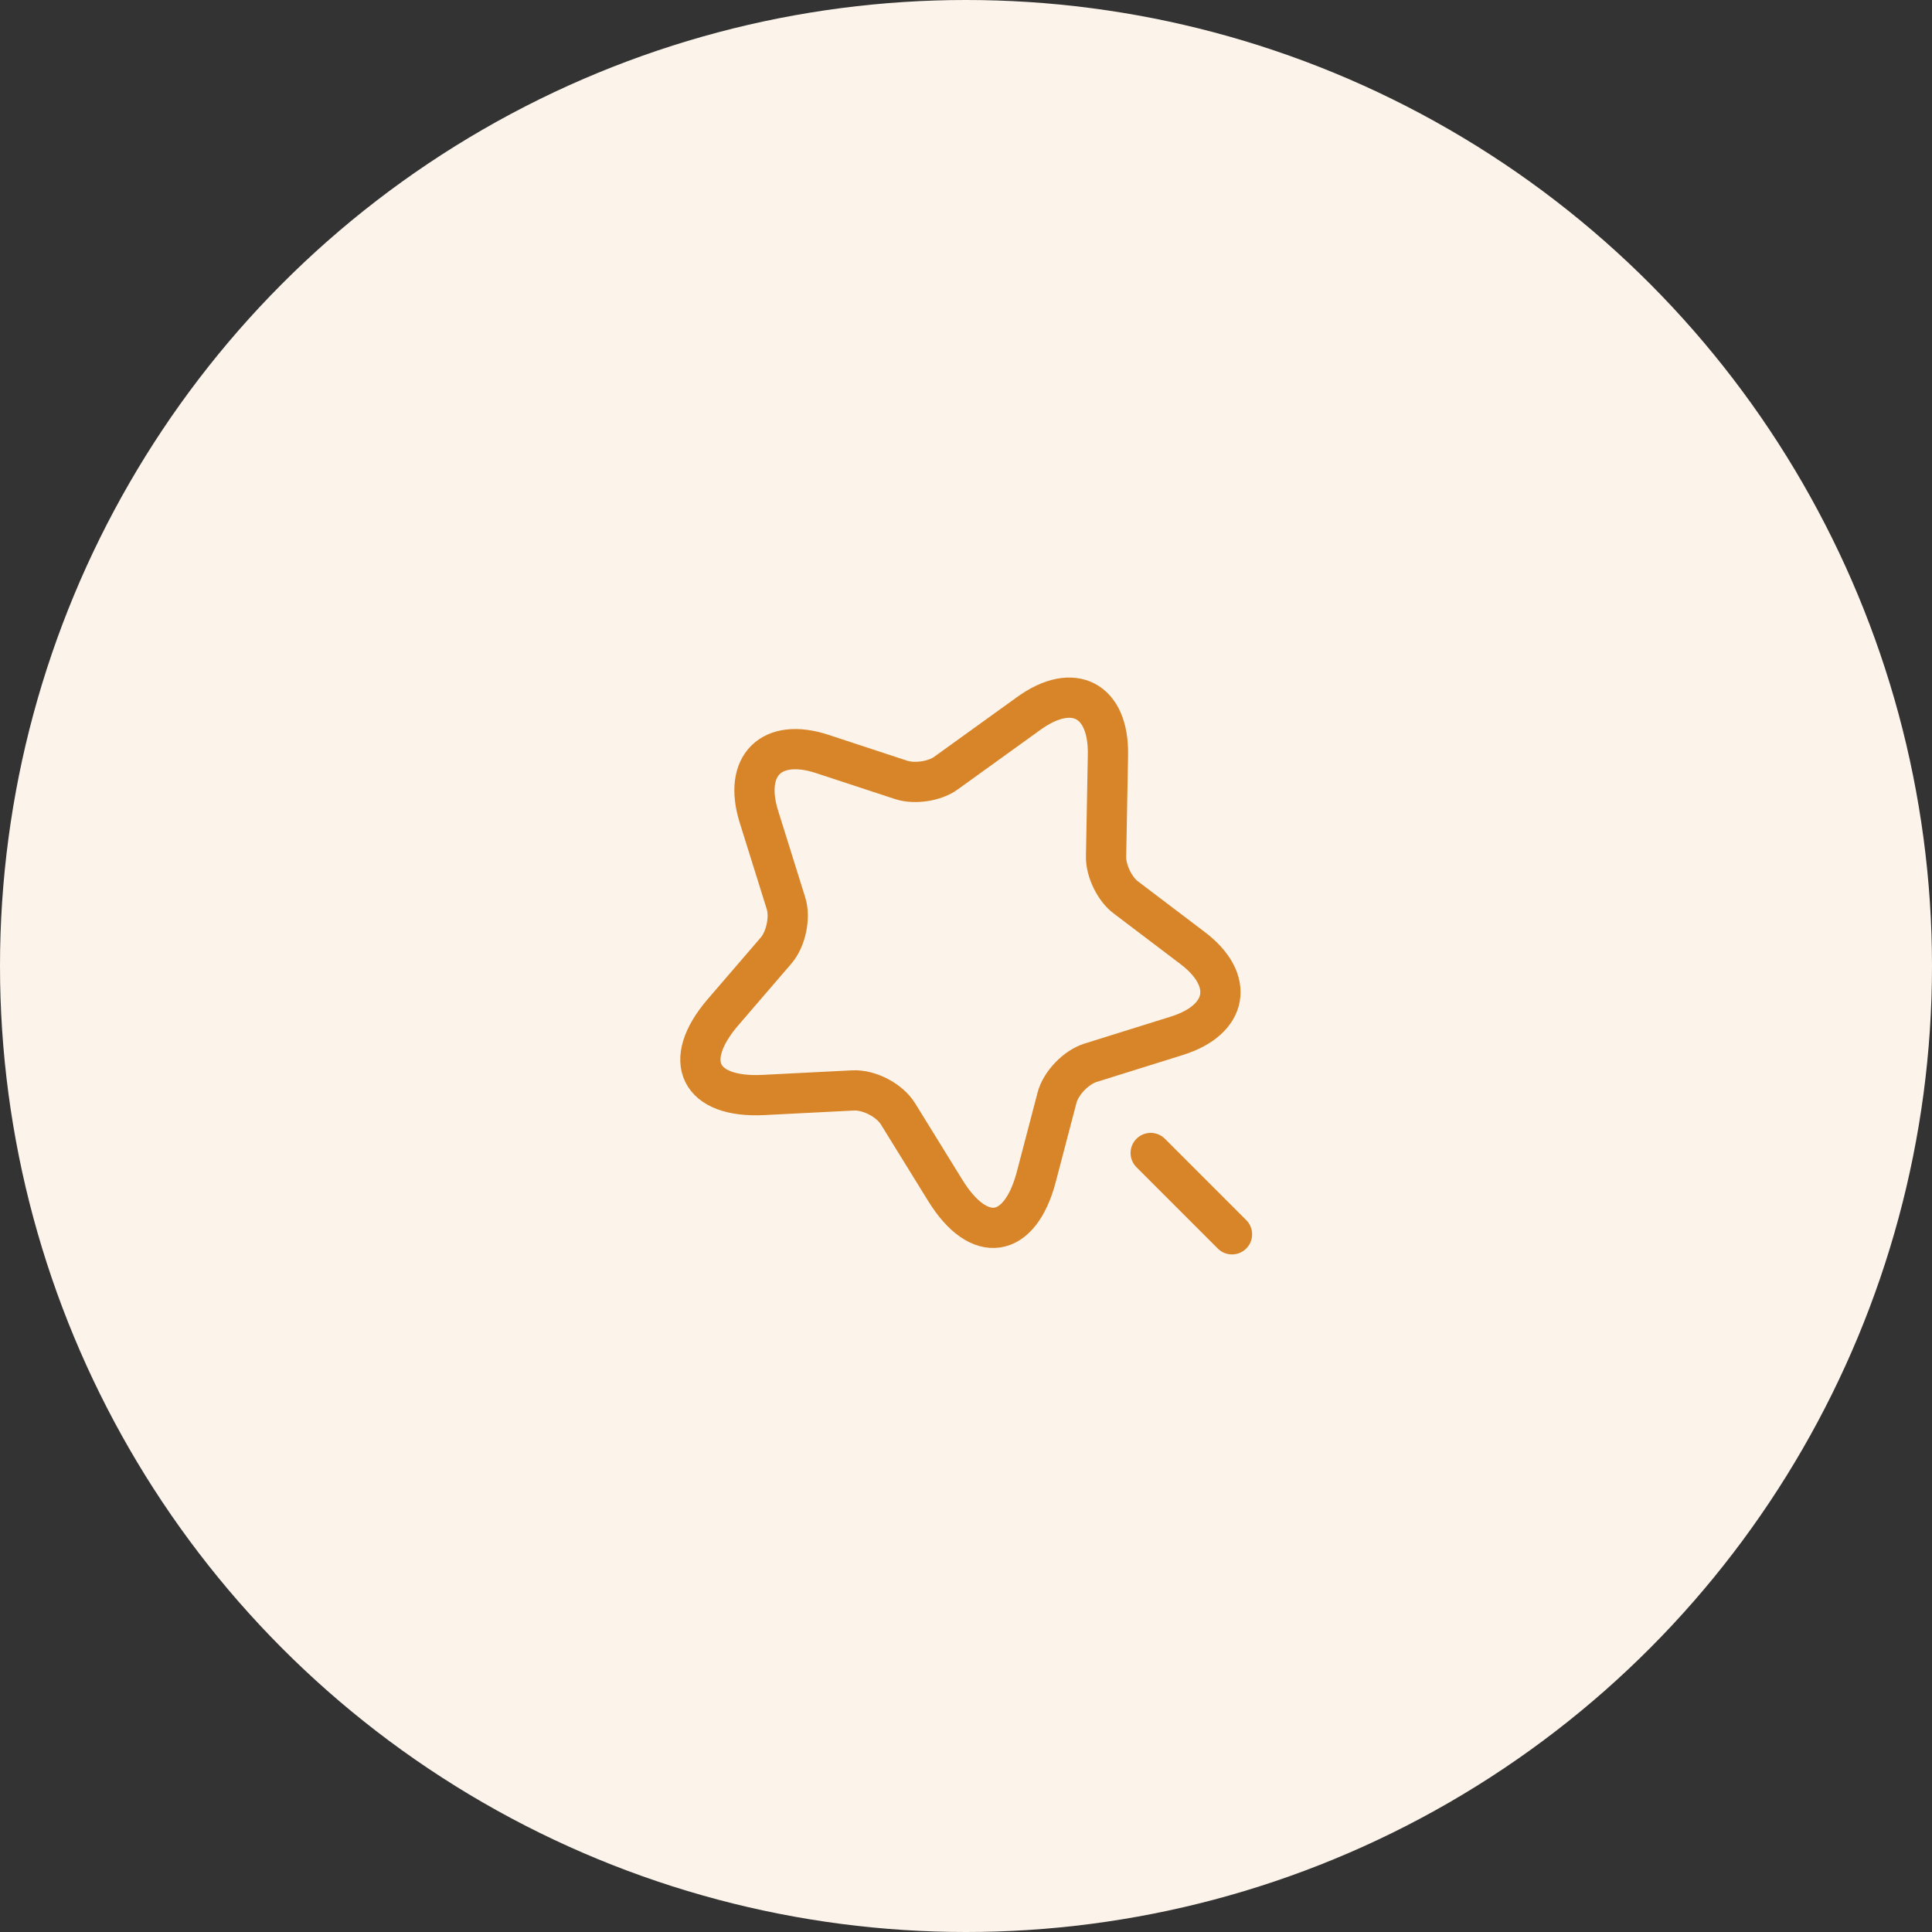 <svg width="72" height="72" viewBox="0 0 72 72" fill="none" xmlns="http://www.w3.org/2000/svg">
<rect x="0" y="0" width="72" height="72" fill="#333333" stroke="none"/>
<circle cx="36" cy="36" r="36" fill="#FCF4EB"/>
<g clip-path="url(#clip0_143_1206)">
<mask id="mask0_143_1206" style="mask-type:luminance" maskUnits="userSpaceOnUse" x="24" y="24" width="24" height="24">
<path d="M48 24H24V48H48V24Z" fill="white"/>
</mask>
<g mask="url(#mask0_143_1206)">
<path d="M41.29 28.137L41.22 31.927C41.21 32.447 41.54 33.137 41.96 33.447L44.44 35.327C46.03 36.527 45.77 37.997 43.87 38.597L40.64 39.607C40.1 39.777 39.53 40.367 39.39 40.917L38.62 43.857C38.01 46.177 36.49 46.407 35.23 44.367L33.47 41.517C33.15 40.997 32.39 40.607 31.79 40.637L28.45 40.807C26.06 40.927 25.38 39.547 26.94 37.727L28.92 35.427C29.29 34.997 29.46 34.197 29.29 33.657L28.28 30.427C27.69 28.527 28.75 27.477 30.64 28.097L33.59 29.067C34.09 29.227 34.84 29.117 35.26 28.807L38.34 26.587C40 25.387 41.33 26.087 41.29 28.137Z" stroke="#D78528" stroke-width="1.5" stroke-linecap="round" stroke-linejoin="round"/>
<path d="M45.913 45.999L42.883 42.969" stroke="#D78528" stroke-width="1.5" stroke-linecap="round" stroke-linejoin="round"/>
</g>
</g>
<defs>
<clipPath id="clip0_143_1206">
<rect width="24" height="24" fill="white" transform="translate(24 24)"/>
</clipPath>
</defs>
</svg>
